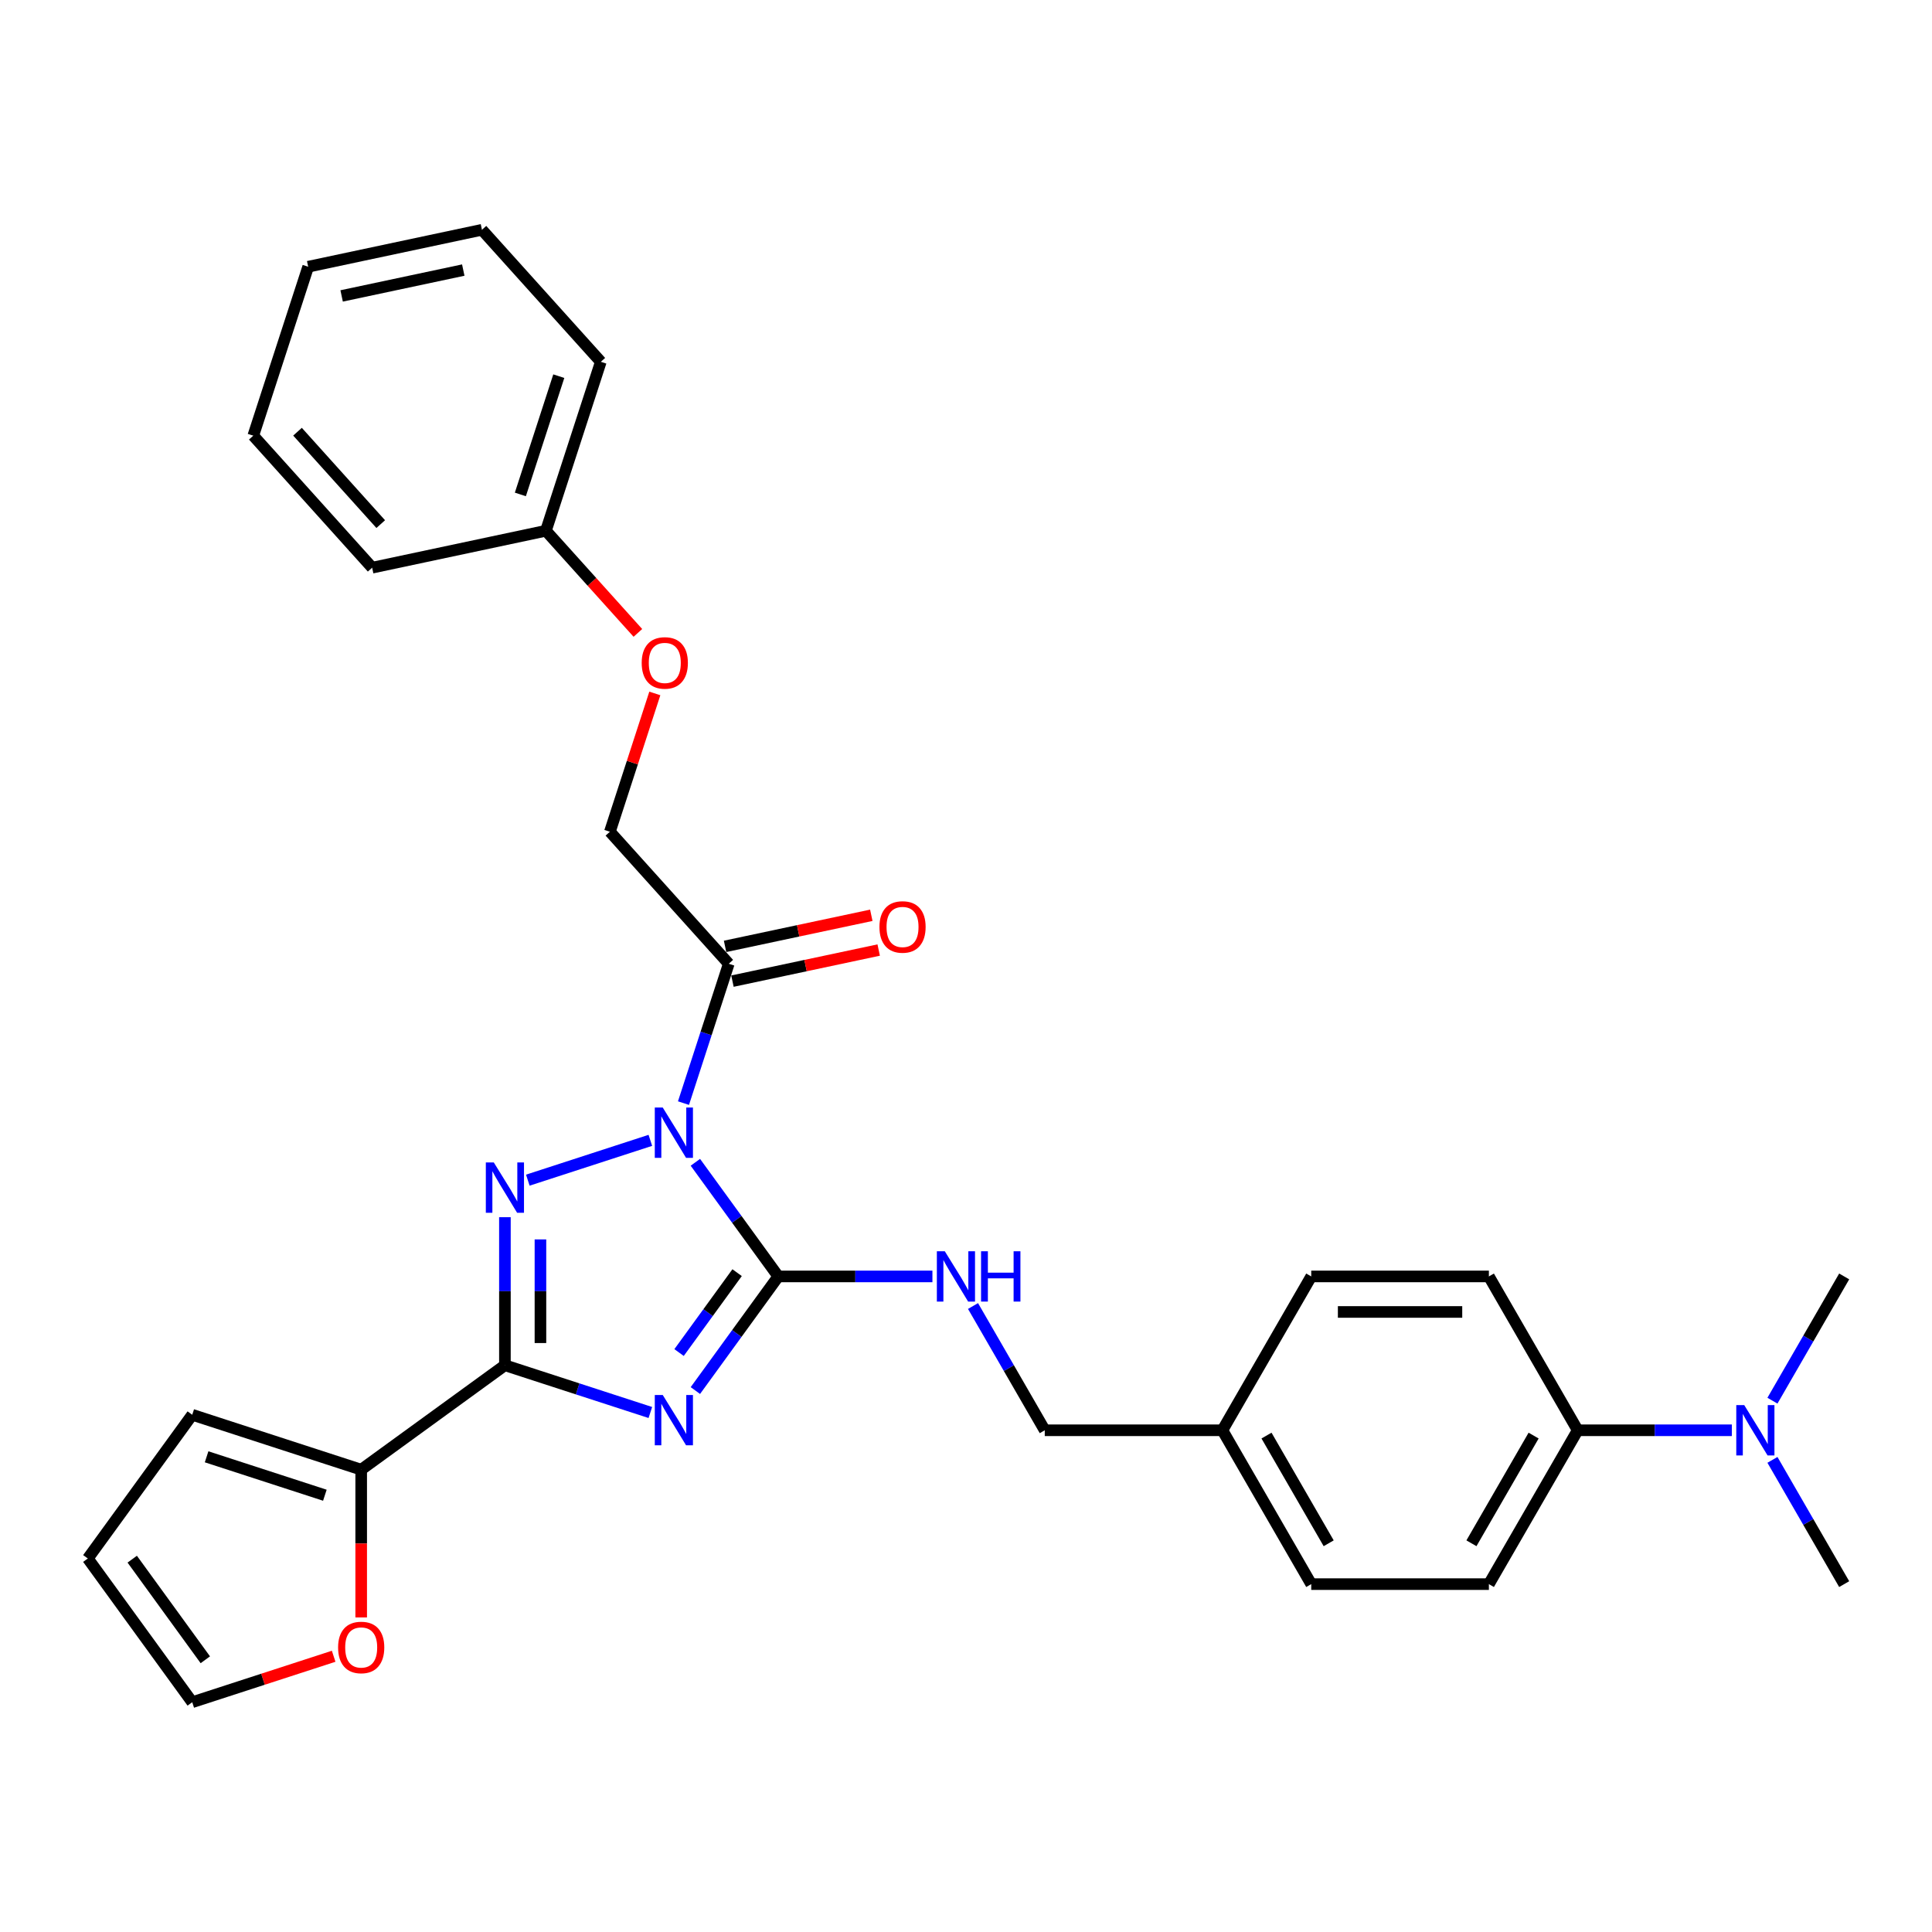 <?xml version='1.0' encoding='iso-8859-1'?>
<svg version='1.1' baseProfile='full'
              xmlns='http://www.w3.org/2000/svg'
                      xmlns:rdkit='http://www.rdkit.org/xml'
                      xmlns:xlink='http://www.w3.org/1999/xlink'
                  xml:space='preserve'
width='1000px' height='1000px' viewBox='0 0 1000 1000'>
<!-- END OF HEADER -->
<rect style='opacity:1.0;fill:#FFFFFF;stroke:none' width='1000' height='1000' x='0' y='0'> </rect>
<path class='bond-1' d='M 359.923,601.605 L 381.381,631.14' style='fill:none;fill-rule:evenodd;stroke:#0000FF;stroke-width:6px;stroke-linecap:butt;stroke-linejoin:miter;stroke-opacity:1' />
<path class='bond-1' d='M 381.381,631.14 L 402.84,660.676' style='fill:none;fill-rule:evenodd;stroke:#000000;stroke-width:6px;stroke-linecap:butt;stroke-linejoin:miter;stroke-opacity:1' />
<path class='bond-2' d='M 336.618,590.242 L 273.197,610.849' style='fill:none;fill-rule:evenodd;stroke:#0000FF;stroke-width:6px;stroke-linecap:butt;stroke-linejoin:miter;stroke-opacity:1' />
<path class='bond-4' d='M 353.77,570.967 L 365.489,534.901' style='fill:none;fill-rule:evenodd;stroke:#0000FF;stroke-width:6px;stroke-linecap:butt;stroke-linejoin:miter;stroke-opacity:1' />
<path class='bond-4' d='M 365.489,534.901 L 377.207,498.836' style='fill:none;fill-rule:evenodd;stroke:#000000;stroke-width:6px;stroke-linecap:butt;stroke-linejoin:miter;stroke-opacity:1' />
<path class='bond-0' d='M 359.923,719.747 L 381.381,690.211' style='fill:none;fill-rule:evenodd;stroke:#0000FF;stroke-width:6px;stroke-linecap:butt;stroke-linejoin:miter;stroke-opacity:1' />
<path class='bond-0' d='M 381.381,690.211 L 402.84,660.676' style='fill:none;fill-rule:evenodd;stroke:#000000;stroke-width:6px;stroke-linecap:butt;stroke-linejoin:miter;stroke-opacity:1' />
<path class='bond-0' d='M 351.482,700.077 L 366.503,679.402' style='fill:none;fill-rule:evenodd;stroke:#0000FF;stroke-width:6px;stroke-linecap:butt;stroke-linejoin:miter;stroke-opacity:1' />
<path class='bond-0' d='M 366.503,679.402 L 381.525,658.727' style='fill:none;fill-rule:evenodd;stroke:#000000;stroke-width:6px;stroke-linecap:butt;stroke-linejoin:miter;stroke-opacity:1' />
<path class='bond-30' d='M 336.618,731.11 L 298.98,718.881' style='fill:none;fill-rule:evenodd;stroke:#0000FF;stroke-width:6px;stroke-linecap:butt;stroke-linejoin:miter;stroke-opacity:1' />
<path class='bond-30' d='M 298.98,718.881 L 261.342,706.651' style='fill:none;fill-rule:evenodd;stroke:#000000;stroke-width:6px;stroke-linecap:butt;stroke-linejoin:miter;stroke-opacity:1' />
<path class='bond-6' d='M 402.84,660.676 L 442.728,660.676' style='fill:none;fill-rule:evenodd;stroke:#000000;stroke-width:6px;stroke-linecap:butt;stroke-linejoin:miter;stroke-opacity:1' />
<path class='bond-6' d='M 442.728,660.676 L 482.617,660.676' style='fill:none;fill-rule:evenodd;stroke:#0000FF;stroke-width:6px;stroke-linecap:butt;stroke-linejoin:miter;stroke-opacity:1' />
<path class='bond-3' d='M 261.342,630.019 L 261.342,668.335' style='fill:none;fill-rule:evenodd;stroke:#0000FF;stroke-width:6px;stroke-linecap:butt;stroke-linejoin:miter;stroke-opacity:1' />
<path class='bond-3' d='M 261.342,668.335 L 261.342,706.651' style='fill:none;fill-rule:evenodd;stroke:#000000;stroke-width:6px;stroke-linecap:butt;stroke-linejoin:miter;stroke-opacity:1' />
<path class='bond-3' d='M 279.732,641.514 L 279.732,668.335' style='fill:none;fill-rule:evenodd;stroke:#0000FF;stroke-width:6px;stroke-linecap:butt;stroke-linejoin:miter;stroke-opacity:1' />
<path class='bond-3' d='M 279.732,668.335 L 279.732,695.157' style='fill:none;fill-rule:evenodd;stroke:#000000;stroke-width:6px;stroke-linecap:butt;stroke-linejoin:miter;stroke-opacity:1' />
<path class='bond-5' d='M 261.342,706.651 L 186.952,760.699' style='fill:none;fill-rule:evenodd;stroke:#000000;stroke-width:6px;stroke-linecap:butt;stroke-linejoin:miter;stroke-opacity:1' />
<path class='bond-8' d='M 377.207,498.836 L 315.68,430.503' style='fill:none;fill-rule:evenodd;stroke:#000000;stroke-width:6px;stroke-linecap:butt;stroke-linejoin:miter;stroke-opacity:1' />
<path class='bond-10' d='M 379.119,507.83 L 416.963,499.786' style='fill:none;fill-rule:evenodd;stroke:#000000;stroke-width:6px;stroke-linecap:butt;stroke-linejoin:miter;stroke-opacity:1' />
<path class='bond-10' d='M 416.963,499.786 L 454.808,491.741' style='fill:none;fill-rule:evenodd;stroke:#FF0000;stroke-width:6px;stroke-linecap:butt;stroke-linejoin:miter;stroke-opacity:1' />
<path class='bond-10' d='M 375.295,489.841 L 413.14,481.797' style='fill:none;fill-rule:evenodd;stroke:#000000;stroke-width:6px;stroke-linecap:butt;stroke-linejoin:miter;stroke-opacity:1' />
<path class='bond-10' d='M 413.14,481.797 L 450.985,473.753' style='fill:none;fill-rule:evenodd;stroke:#FF0000;stroke-width:6px;stroke-linecap:butt;stroke-linejoin:miter;stroke-opacity:1' />
<path class='bond-7' d='M 186.952,760.699 L 186.952,798.941' style='fill:none;fill-rule:evenodd;stroke:#000000;stroke-width:6px;stroke-linecap:butt;stroke-linejoin:miter;stroke-opacity:1' />
<path class='bond-7' d='M 186.952,798.941 L 186.952,837.183' style='fill:none;fill-rule:evenodd;stroke:#FF0000;stroke-width:6px;stroke-linecap:butt;stroke-linejoin:miter;stroke-opacity:1' />
<path class='bond-11' d='M 186.952,760.699 L 99.502,732.284' style='fill:none;fill-rule:evenodd;stroke:#000000;stroke-width:6px;stroke-linecap:butt;stroke-linejoin:miter;stroke-opacity:1' />
<path class='bond-11' d='M 168.152,773.927 L 106.937,754.037' style='fill:none;fill-rule:evenodd;stroke:#000000;stroke-width:6px;stroke-linecap:butt;stroke-linejoin:miter;stroke-opacity:1' />
<path class='bond-18' d='M 503.635,675.995 L 522.201,708.151' style='fill:none;fill-rule:evenodd;stroke:#0000FF;stroke-width:6px;stroke-linecap:butt;stroke-linejoin:miter;stroke-opacity:1' />
<path class='bond-18' d='M 522.201,708.151 L 540.766,740.308' style='fill:none;fill-rule:evenodd;stroke:#000000;stroke-width:6px;stroke-linecap:butt;stroke-linejoin:miter;stroke-opacity:1' />
<path class='bond-13' d='M 172.7,857.28 L 136.101,869.172' style='fill:none;fill-rule:evenodd;stroke:#FF0000;stroke-width:6px;stroke-linecap:butt;stroke-linejoin:miter;stroke-opacity:1' />
<path class='bond-13' d='M 136.101,869.172 L 99.502,881.064' style='fill:none;fill-rule:evenodd;stroke:#000000;stroke-width:6px;stroke-linecap:butt;stroke-linejoin:miter;stroke-opacity:1' />
<path class='bond-17' d='M 315.68,430.503 L 327.309,394.713' style='fill:none;fill-rule:evenodd;stroke:#000000;stroke-width:6px;stroke-linecap:butt;stroke-linejoin:miter;stroke-opacity:1' />
<path class='bond-17' d='M 327.309,394.713 L 338.938,358.923' style='fill:none;fill-rule:evenodd;stroke:#FF0000;stroke-width:6px;stroke-linecap:butt;stroke-linejoin:miter;stroke-opacity:1' />
<path class='bond-9' d='M 816.619,740.308 L 770.644,819.939' style='fill:none;fill-rule:evenodd;stroke:#000000;stroke-width:6px;stroke-linecap:butt;stroke-linejoin:miter;stroke-opacity:1' />
<path class='bond-9' d='M 793.796,743.057 L 761.614,798.8' style='fill:none;fill-rule:evenodd;stroke:#000000;stroke-width:6px;stroke-linecap:butt;stroke-linejoin:miter;stroke-opacity:1' />
<path class='bond-12' d='M 816.619,740.308 L 856.507,740.308' style='fill:none;fill-rule:evenodd;stroke:#000000;stroke-width:6px;stroke-linecap:butt;stroke-linejoin:miter;stroke-opacity:1' />
<path class='bond-12' d='M 856.507,740.308 L 896.396,740.308' style='fill:none;fill-rule:evenodd;stroke:#0000FF;stroke-width:6px;stroke-linecap:butt;stroke-linejoin:miter;stroke-opacity:1' />
<path class='bond-32' d='M 816.619,740.308 L 770.644,660.676' style='fill:none;fill-rule:evenodd;stroke:#000000;stroke-width:6px;stroke-linecap:butt;stroke-linejoin:miter;stroke-opacity:1' />
<path class='bond-14' d='M 99.502,732.284 L 45.455,806.674' style='fill:none;fill-rule:evenodd;stroke:#000000;stroke-width:6px;stroke-linecap:butt;stroke-linejoin:miter;stroke-opacity:1' />
<path class='bond-23' d='M 917.414,755.627 L 935.98,787.783' style='fill:none;fill-rule:evenodd;stroke:#0000FF;stroke-width:6px;stroke-linecap:butt;stroke-linejoin:miter;stroke-opacity:1' />
<path class='bond-23' d='M 935.98,787.783 L 954.545,819.939' style='fill:none;fill-rule:evenodd;stroke:#000000;stroke-width:6px;stroke-linecap:butt;stroke-linejoin:miter;stroke-opacity:1' />
<path class='bond-24' d='M 917.414,724.989 L 935.98,692.832' style='fill:none;fill-rule:evenodd;stroke:#0000FF;stroke-width:6px;stroke-linecap:butt;stroke-linejoin:miter;stroke-opacity:1' />
<path class='bond-24' d='M 935.98,692.832 L 954.545,660.676' style='fill:none;fill-rule:evenodd;stroke:#000000;stroke-width:6px;stroke-linecap:butt;stroke-linejoin:miter;stroke-opacity:1' />
<path class='bond-31' d='M 99.502,881.064 L 45.455,806.674' style='fill:none;fill-rule:evenodd;stroke:#000000;stroke-width:6px;stroke-linecap:butt;stroke-linejoin:miter;stroke-opacity:1' />
<path class='bond-31' d='M 106.273,859.096 L 68.44,807.023' style='fill:none;fill-rule:evenodd;stroke:#000000;stroke-width:6px;stroke-linecap:butt;stroke-linejoin:miter;stroke-opacity:1' />
<path class='bond-15' d='M 770.644,660.676 L 678.693,660.676' style='fill:none;fill-rule:evenodd;stroke:#000000;stroke-width:6px;stroke-linecap:butt;stroke-linejoin:miter;stroke-opacity:1' />
<path class='bond-15' d='M 756.851,679.066 L 692.485,679.066' style='fill:none;fill-rule:evenodd;stroke:#000000;stroke-width:6px;stroke-linecap:butt;stroke-linejoin:miter;stroke-opacity:1' />
<path class='bond-16' d='M 770.644,819.939 L 678.693,819.939' style='fill:none;fill-rule:evenodd;stroke:#000000;stroke-width:6px;stroke-linecap:butt;stroke-linejoin:miter;stroke-opacity:1' />
<path class='bond-22' d='M 330.169,327.586 L 306.368,301.153' style='fill:none;fill-rule:evenodd;stroke:#FF0000;stroke-width:6px;stroke-linecap:butt;stroke-linejoin:miter;stroke-opacity:1' />
<path class='bond-22' d='M 306.368,301.153 L 282.567,274.719' style='fill:none;fill-rule:evenodd;stroke:#000000;stroke-width:6px;stroke-linecap:butt;stroke-linejoin:miter;stroke-opacity:1' />
<path class='bond-19' d='M 540.766,740.308 L 632.717,740.308' style='fill:none;fill-rule:evenodd;stroke:#000000;stroke-width:6px;stroke-linecap:butt;stroke-linejoin:miter;stroke-opacity:1' />
<path class='bond-20' d='M 632.717,740.308 L 678.693,660.676' style='fill:none;fill-rule:evenodd;stroke:#000000;stroke-width:6px;stroke-linecap:butt;stroke-linejoin:miter;stroke-opacity:1' />
<path class='bond-21' d='M 632.717,740.308 L 678.693,819.939' style='fill:none;fill-rule:evenodd;stroke:#000000;stroke-width:6px;stroke-linecap:butt;stroke-linejoin:miter;stroke-opacity:1' />
<path class='bond-21' d='M 655.54,743.057 L 687.723,798.8' style='fill:none;fill-rule:evenodd;stroke:#000000;stroke-width:6px;stroke-linecap:butt;stroke-linejoin:miter;stroke-opacity:1' />
<path class='bond-25' d='M 282.567,274.719 L 310.982,187.269' style='fill:none;fill-rule:evenodd;stroke:#000000;stroke-width:6px;stroke-linecap:butt;stroke-linejoin:miter;stroke-opacity:1' />
<path class='bond-25' d='M 269.339,255.919 L 289.229,194.704' style='fill:none;fill-rule:evenodd;stroke:#000000;stroke-width:6px;stroke-linecap:butt;stroke-linejoin:miter;stroke-opacity:1' />
<path class='bond-26' d='M 282.567,274.719 L 192.626,293.837' style='fill:none;fill-rule:evenodd;stroke:#000000;stroke-width:6px;stroke-linecap:butt;stroke-linejoin:miter;stroke-opacity:1' />
<path class='bond-28' d='M 310.982,187.269 L 249.454,118.936' style='fill:none;fill-rule:evenodd;stroke:#000000;stroke-width:6px;stroke-linecap:butt;stroke-linejoin:miter;stroke-opacity:1' />
<path class='bond-27' d='M 192.626,293.837 L 131.099,225.504' style='fill:none;fill-rule:evenodd;stroke:#000000;stroke-width:6px;stroke-linecap:butt;stroke-linejoin:miter;stroke-opacity:1' />
<path class='bond-27' d='M 197.063,271.282 L 153.994,223.449' style='fill:none;fill-rule:evenodd;stroke:#000000;stroke-width:6px;stroke-linecap:butt;stroke-linejoin:miter;stroke-opacity:1' />
<path class='bond-29' d='M 131.099,225.504 L 159.513,138.054' style='fill:none;fill-rule:evenodd;stroke:#000000;stroke-width:6px;stroke-linecap:butt;stroke-linejoin:miter;stroke-opacity:1' />
<path class='bond-33' d='M 249.454,118.936 L 159.513,138.054' style='fill:none;fill-rule:evenodd;stroke:#000000;stroke-width:6px;stroke-linecap:butt;stroke-linejoin:miter;stroke-opacity:1' />
<path class='bond-33' d='M 239.787,139.792 L 176.828,153.174' style='fill:none;fill-rule:evenodd;stroke:#000000;stroke-width:6px;stroke-linecap:butt;stroke-linejoin:miter;stroke-opacity:1' />
<path  class='atom-0' d='M 343.037 573.266
L 351.57 587.058
Q 352.416 588.419, 353.776 590.884
Q 355.137 593.348, 355.211 593.495
L 355.211 573.266
L 358.668 573.266
L 358.668 599.306
L 355.101 599.306
L 345.942 584.226
Q 344.876 582.461, 343.735 580.438
Q 342.632 578.415, 342.301 577.79
L 342.301 599.306
L 338.917 599.306
L 338.917 573.266
L 343.037 573.266
' fill='#0000FF'/>
<path  class='atom-1' d='M 343.037 722.045
L 351.57 735.838
Q 352.416 737.199, 353.776 739.663
Q 355.137 742.128, 355.211 742.275
L 355.211 722.045
L 358.668 722.045
L 358.668 748.086
L 355.101 748.086
L 345.942 733.006
Q 344.876 731.241, 343.735 729.218
Q 342.632 727.195, 342.301 726.569
L 342.301 748.086
L 338.917 748.086
L 338.917 722.045
L 343.037 722.045
' fill='#0000FF'/>
<path  class='atom-3' d='M 255.586 601.68
L 264.119 615.473
Q 264.965 616.834, 266.326 619.298
Q 267.687 621.762, 267.76 621.909
L 267.76 601.68
L 271.218 601.68
L 271.218 627.721
L 267.65 627.721
L 258.492 612.641
Q 257.425 610.875, 256.285 608.852
Q 255.182 606.829, 254.851 606.204
L 254.851 627.721
L 251.467 627.721
L 251.467 601.68
L 255.586 601.68
' fill='#0000FF'/>
<path  class='atom-7' d='M 489.035 647.656
L 497.568 661.448
Q 498.414 662.809, 499.775 665.273
Q 501.136 667.738, 501.209 667.885
L 501.209 647.656
L 504.667 647.656
L 504.667 673.696
L 501.099 673.696
L 491.941 658.616
Q 490.874 656.851, 489.734 654.828
Q 488.63 652.805, 488.299 652.18
L 488.299 673.696
L 484.915 673.696
L 484.915 647.656
L 489.035 647.656
' fill='#0000FF'/>
<path  class='atom-7' d='M 507.793 647.656
L 511.324 647.656
L 511.324 658.726
L 524.638 658.726
L 524.638 647.656
L 528.169 647.656
L 528.169 673.696
L 524.638 673.696
L 524.638 661.669
L 511.324 661.669
L 511.324 673.696
L 507.793 673.696
L 507.793 647.656
' fill='#0000FF'/>
<path  class='atom-8' d='M 174.999 852.723
Q 174.999 846.47, 178.088 842.976
Q 181.178 839.482, 186.952 839.482
Q 192.727 839.482, 195.816 842.976
Q 198.906 846.47, 198.906 852.723
Q 198.906 859.049, 195.78 862.654
Q 192.653 866.222, 186.952 866.222
Q 181.215 866.222, 178.088 862.654
Q 174.999 859.086, 174.999 852.723
M 186.952 863.279
Q 190.925 863.279, 193.058 860.631
Q 195.228 857.946, 195.228 852.723
Q 195.228 847.611, 193.058 845.036
Q 190.925 842.425, 186.952 842.425
Q 182.98 842.425, 180.81 844.999
Q 178.677 847.574, 178.677 852.723
Q 178.677 857.983, 180.81 860.631
Q 182.98 863.279, 186.952 863.279
' fill='#FF0000'/>
<path  class='atom-11' d='M 455.195 479.791
Q 455.195 473.539, 458.285 470.045
Q 461.374 466.55, 467.149 466.55
Q 472.923 466.55, 476.013 470.045
Q 479.102 473.539, 479.102 479.791
Q 479.102 486.118, 475.976 489.722
Q 472.85 493.29, 467.149 493.29
Q 461.411 493.29, 458.285 489.722
Q 455.195 486.154, 455.195 479.791
M 467.149 490.347
Q 471.121 490.347, 473.254 487.699
Q 475.424 485.014, 475.424 479.791
Q 475.424 474.679, 473.254 472.104
Q 471.121 469.493, 467.149 469.493
Q 463.176 469.493, 461.006 472.068
Q 458.873 474.642, 458.873 479.791
Q 458.873 485.051, 461.006 487.699
Q 463.176 490.347, 467.149 490.347
' fill='#FF0000'/>
<path  class='atom-13' d='M 902.814 727.287
L 911.347 741.08
Q 912.193 742.441, 913.554 744.905
Q 914.915 747.369, 914.988 747.517
L 914.988 727.287
L 918.446 727.287
L 918.446 753.328
L 914.878 753.328
L 905.72 738.248
Q 904.653 736.482, 903.513 734.46
Q 902.409 732.437, 902.078 731.811
L 902.078 753.328
L 898.694 753.328
L 898.694 727.287
L 902.814 727.287
' fill='#0000FF'/>
<path  class='atom-18' d='M 332.141 343.126
Q 332.141 336.873, 335.23 333.379
Q 338.32 329.885, 344.094 329.885
Q 349.869 329.885, 352.958 333.379
Q 356.048 336.873, 356.048 343.126
Q 356.048 349.452, 352.922 353.056
Q 349.795 356.624, 344.094 356.624
Q 338.357 356.624, 335.23 353.056
Q 332.141 349.489, 332.141 343.126
M 344.094 353.682
Q 348.067 353.682, 350.2 351.034
Q 352.37 348.349, 352.37 343.126
Q 352.37 338.013, 350.2 335.439
Q 348.067 332.827, 344.094 332.827
Q 340.122 332.827, 337.952 335.402
Q 335.819 337.977, 335.819 343.126
Q 335.819 348.385, 337.952 351.034
Q 340.122 353.682, 344.094 353.682
' fill='#FF0000'/>
</svg>
